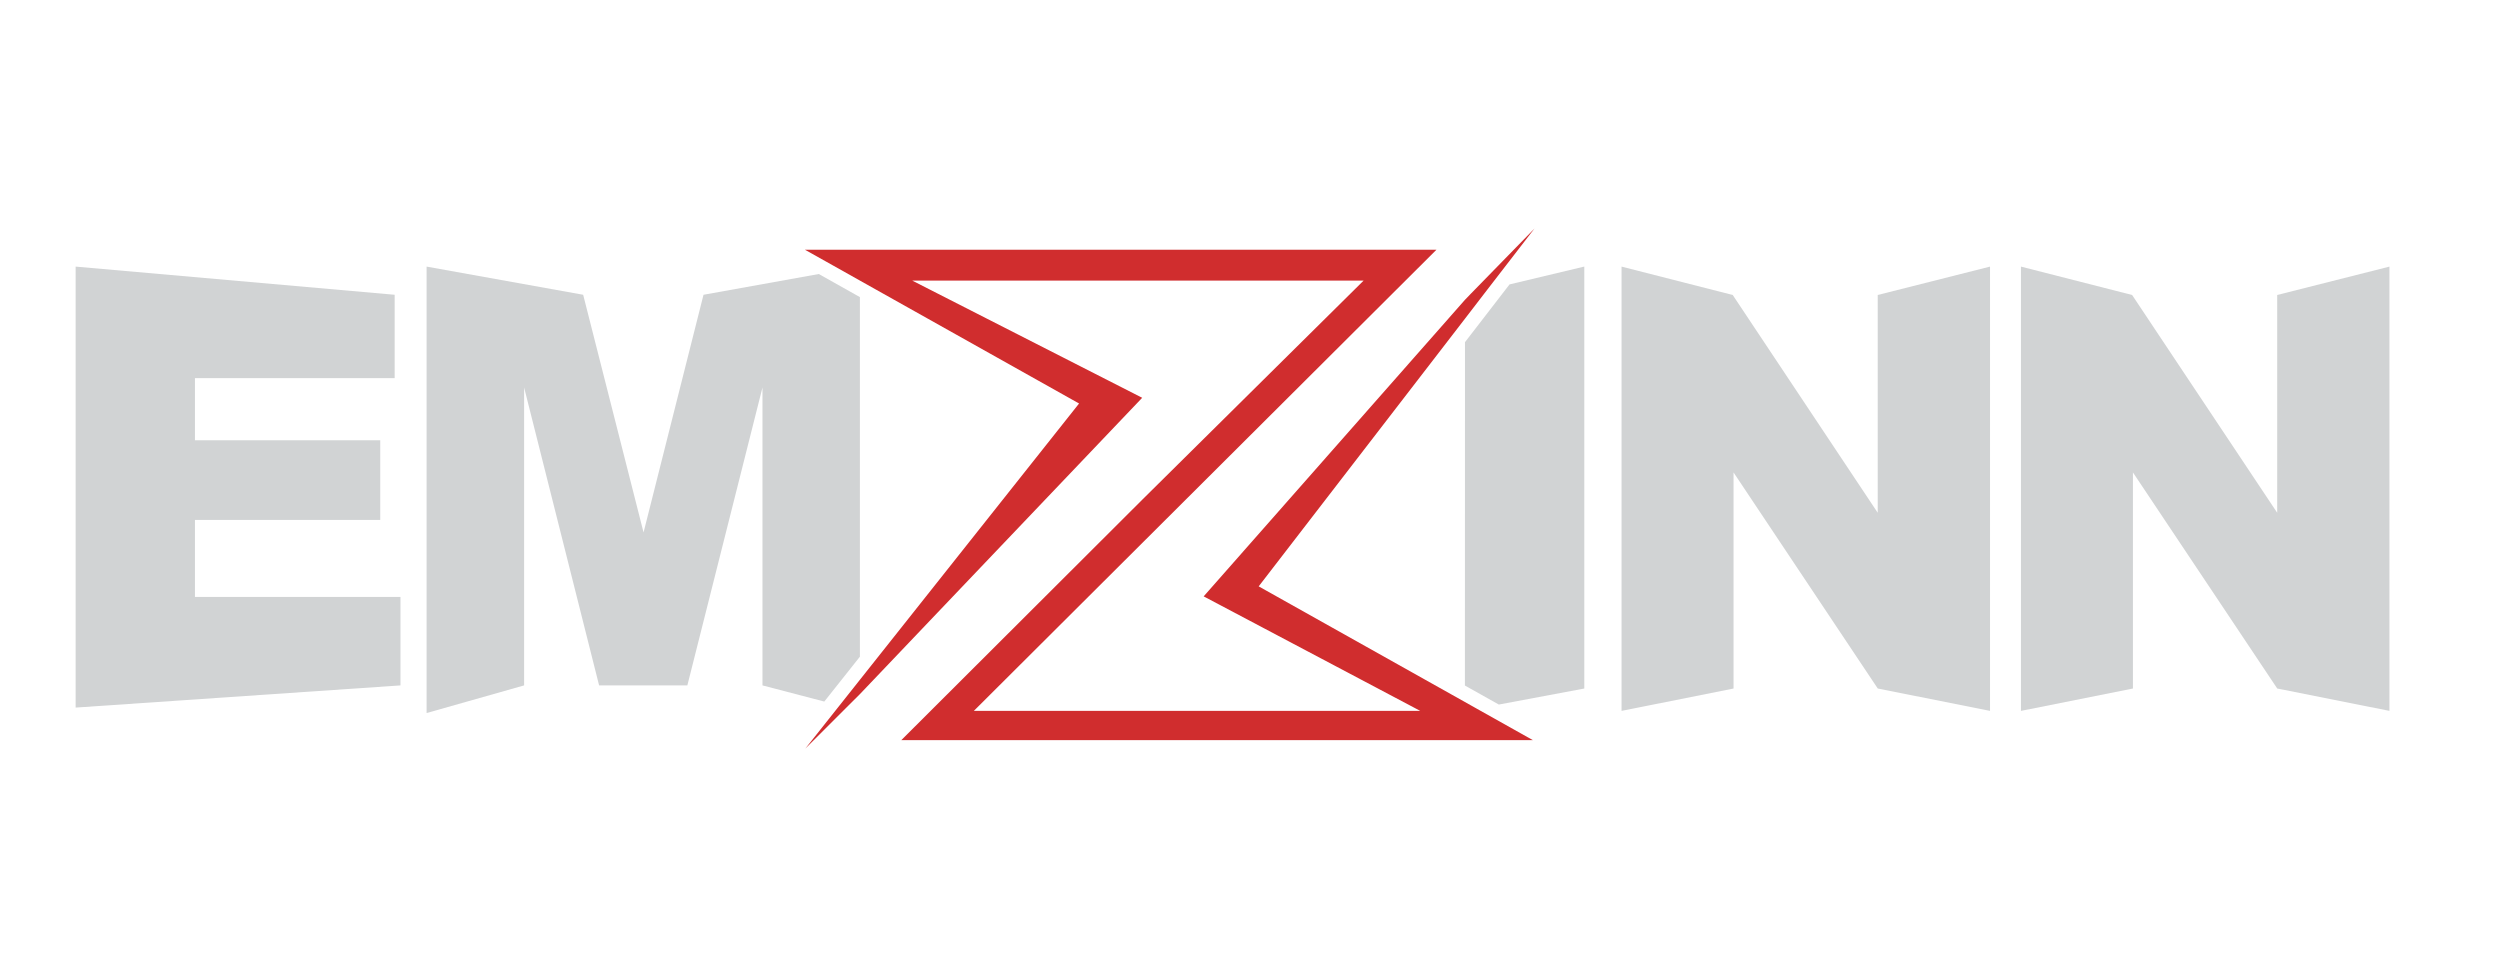 <svg xmlns="http://www.w3.org/2000/svg" xmlns:xlink="http://www.w3.org/1999/xlink" id="Layer_1" x="0px" y="0px" viewBox="0 0 577.07 225.53" style="enable-background:new 0 0 577.07 225.53;" xml:space="preserve"><style type="text/css">	.st0{fill:#D02D2E;}	.st1{fill:#D1D3D4;}</style><g>	<g>		<g>			<polygon class="st0" points="340.88,163.58 353.82,170.84 208.05,170.84 263.67,115.34 314.76,64.77 210.57,64.77 263.65,91.82     198.5,160.21 195.42,163.28 185.89,172.8 193.78,162.85 198.5,156.9 249.08,93.14 198.5,64.77 194.14,62.32 185.79,57.64     331.58,57.64 224.79,164.09 327.83,164.09 277.84,137.66 338.16,69.2 339.55,67.76 354.21,52.74 343.31,66.86 338.16,73.56     290.54,135.35 338.14,162.04    "></polygon>		</g>	</g></g><g>	<path class="st1" d="M45,137.78v-17.77h42.77v-18.39H45V87.28h46.1V68.04l-73.64-6.5v101.79l74.98-5.12v-20.42H45z"></path>	<path class="st1" d="M189,63.25l-26.61,4.79l-13.84,54.86l-13.94-54.86l-36.14-6.5v103.05l22.51-6.38V89.44l17.31,68.77h20.37  L176,89.44v68.77l14.27,3.73l8.22-10.36V68.58L189,63.25z"></path></g><g>	<path class="st1" d="M348.44,65.65l-10.28,13.33l-0.02,79.26l7.83,4.39l19.73-3.7v-97.4L348.44,65.65z"></path>	<path class="st1" d="M433.43,68.09v50.27l-33.47-50.27l-25.66-6.55v102.55l25.85-5.16v-49.88l33.29,49.88l25.91,5.16V61.54  L433.43,68.09z"></path>	<path class="st1" d="M525.64,68.09v50.27l-33.49-50.27l-25.66-6.55v102.55l25.85-5.16v-49.88l33.31,49.88l25.9,5.16V61.54  L525.64,68.09z"></path></g></svg>